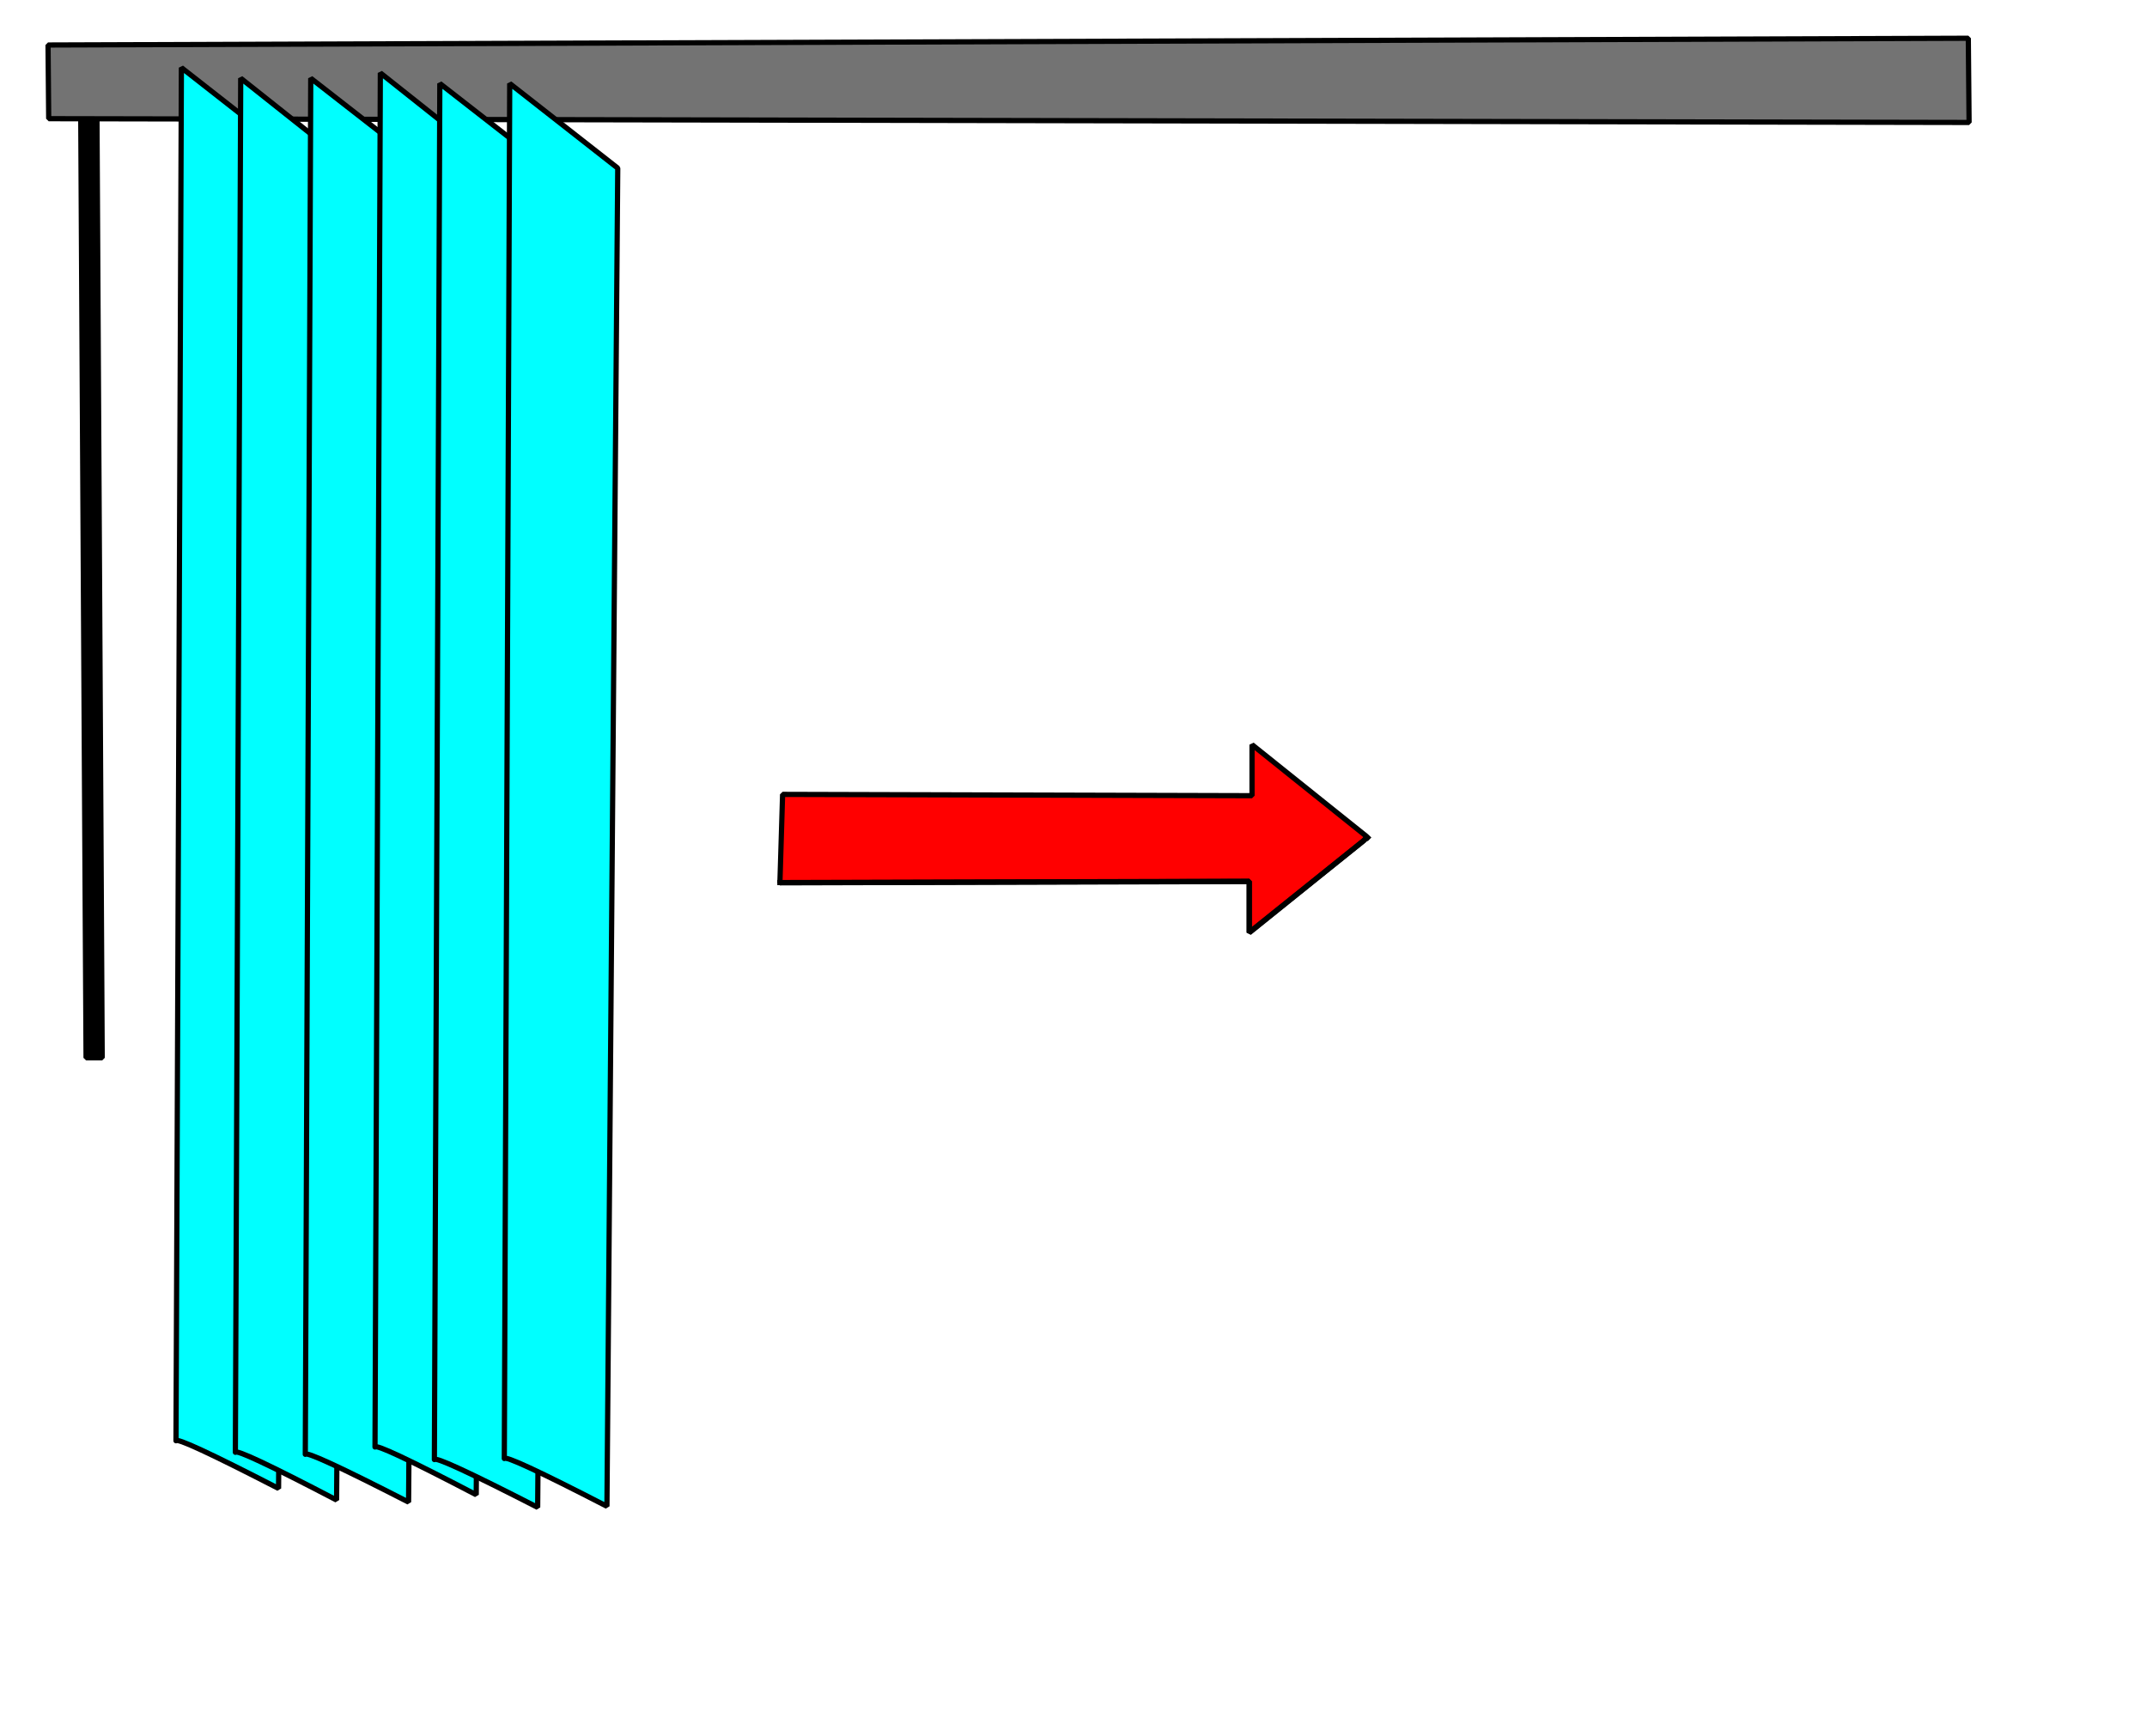 ﻿<?xml version="1.0" standalone="no"?>
<!DOCTYPE svg PUBLIC "-//W3C//DTD SVG 20010904//EN" "http://www.w3.org/TR/2001/REC-SVG-20010904/DTD/svg10.dtd">
<!-- Created using Karbon, part of Calligra: http://www.calligra.org/karbon -->
<svg xmlns="http://www.w3.org/2000/svg" xmlns:xlink="http://www.w3.org/1999/xlink" width="385.512pt" height="311.812pt">
<defs/>
<g id="layer0">
  <path id="shape0" transform="translate(19.316, 21.425)" fill="#000000" fill-rule="evenodd" stroke="#000000" stroke-width="1.25" stroke-linecap="square" stroke-linejoin="bevel" d="M0 3.781L1.288 231.898L5.151 231.898L3.863 0Z"/>
  <path id="shape1" transform="matrix(1 -0.009 0.009 1 11.501 10.778)" fill="#737373" fill-rule="evenodd" stroke="#000000" stroke-width="1.25" stroke-linecap="square" stroke-linejoin="bevel" d="M0 0L459.714 2.521L459.714 22.686L0 17.644Z"/>
  <path id="shape2" transform="translate(42.136, 16.205)" fill="#00ffff" fill-rule="evenodd" stroke="#000000" stroke-width="1.25" stroke-linecap="square" stroke-linejoin="bevel" d="M1.292 0C0.431 220.086 0 329.707 0 328.864C0 328.02 8.185 331.815 24.555 340.247L27.14 20.238Z"/>
  <path id="shape3" transform="translate(56.351, 18.735)" fill="#00ffff" fill-rule="evenodd" stroke="#000000" stroke-width="1.25" stroke-linecap="square" stroke-linejoin="bevel" d="M1.275 0C0.425 220.246 0 329.947 0 329.103C0 328.259 8.078 332.056 24.233 340.495L26.784 20.253Z"/>
  <path id="shape4" transform="translate(73.092, 18.735)" fill="#00ffff" fill-rule="evenodd" stroke="#000000" stroke-width="1.25" stroke-linecap="square" stroke-linejoin="bevel" d="M1.301 0C0.434 220.567 0 330.428 0 329.582C0 328.737 8.242 332.54 24.726 340.991L27.328 20.282Z"/>
  <path id="shape5" transform="translate(89.781, 17.466)" fill="#00ffff" fill-rule="evenodd" stroke="#000000" stroke-width="1.25" stroke-linecap="square" stroke-linejoin="bevel" d="M1.275 0C0.425 220.246 0 329.947 0 329.103C0 328.259 8.078 332.056 24.233 340.495L26.784 20.253Z"/>
  <path id="shape6" transform="translate(103.997, 19.995)" fill="#00ffff" fill-rule="evenodd" stroke="#000000" stroke-width="1.25" stroke-linecap="square" stroke-linejoin="bevel" d="M1.301 0C0.434 220.567 0 330.428 0 329.582C0 328.737 8.242 332.54 24.726 340.991L27.328 20.282Z"/>
  <path id="shape7" transform="translate(120.737, 19.995)" fill="#00ffff" fill-rule="evenodd" stroke="#000000" stroke-width="1.25" stroke-linecap="square" stroke-linejoin="bevel" d="M1.293 0C0.431 220.4 0 330.177 0 329.331C0 328.487 8.19 332.287 24.571 340.732L27.158 20.267Z"/>
  <path id="shape8" transform="translate(186.719, 178.335)" fill="#ff0000" fill-rule="evenodd" stroke="#000000" stroke-width="1.25" stroke-linecap="square" stroke-linejoin="bevel" d="M140.039 22.686L139.717 23.001L112.353 45.056L112.353 32.768L0 33.083L0.644 11.904L113.028 12.217L113.028 0L140.4 21.929L140.722 22.242"/>
  <path id="shape9" transform="translate(186.719, 201.02)" fill="none" stroke="#000000" stroke-width="1.25" stroke-linecap="square" stroke-linejoin="bevel" d="M0 10.338L112.384 10.024L112.384 22.242L139.756 0.313L140.078 0"/>
 </g>
</svg>
